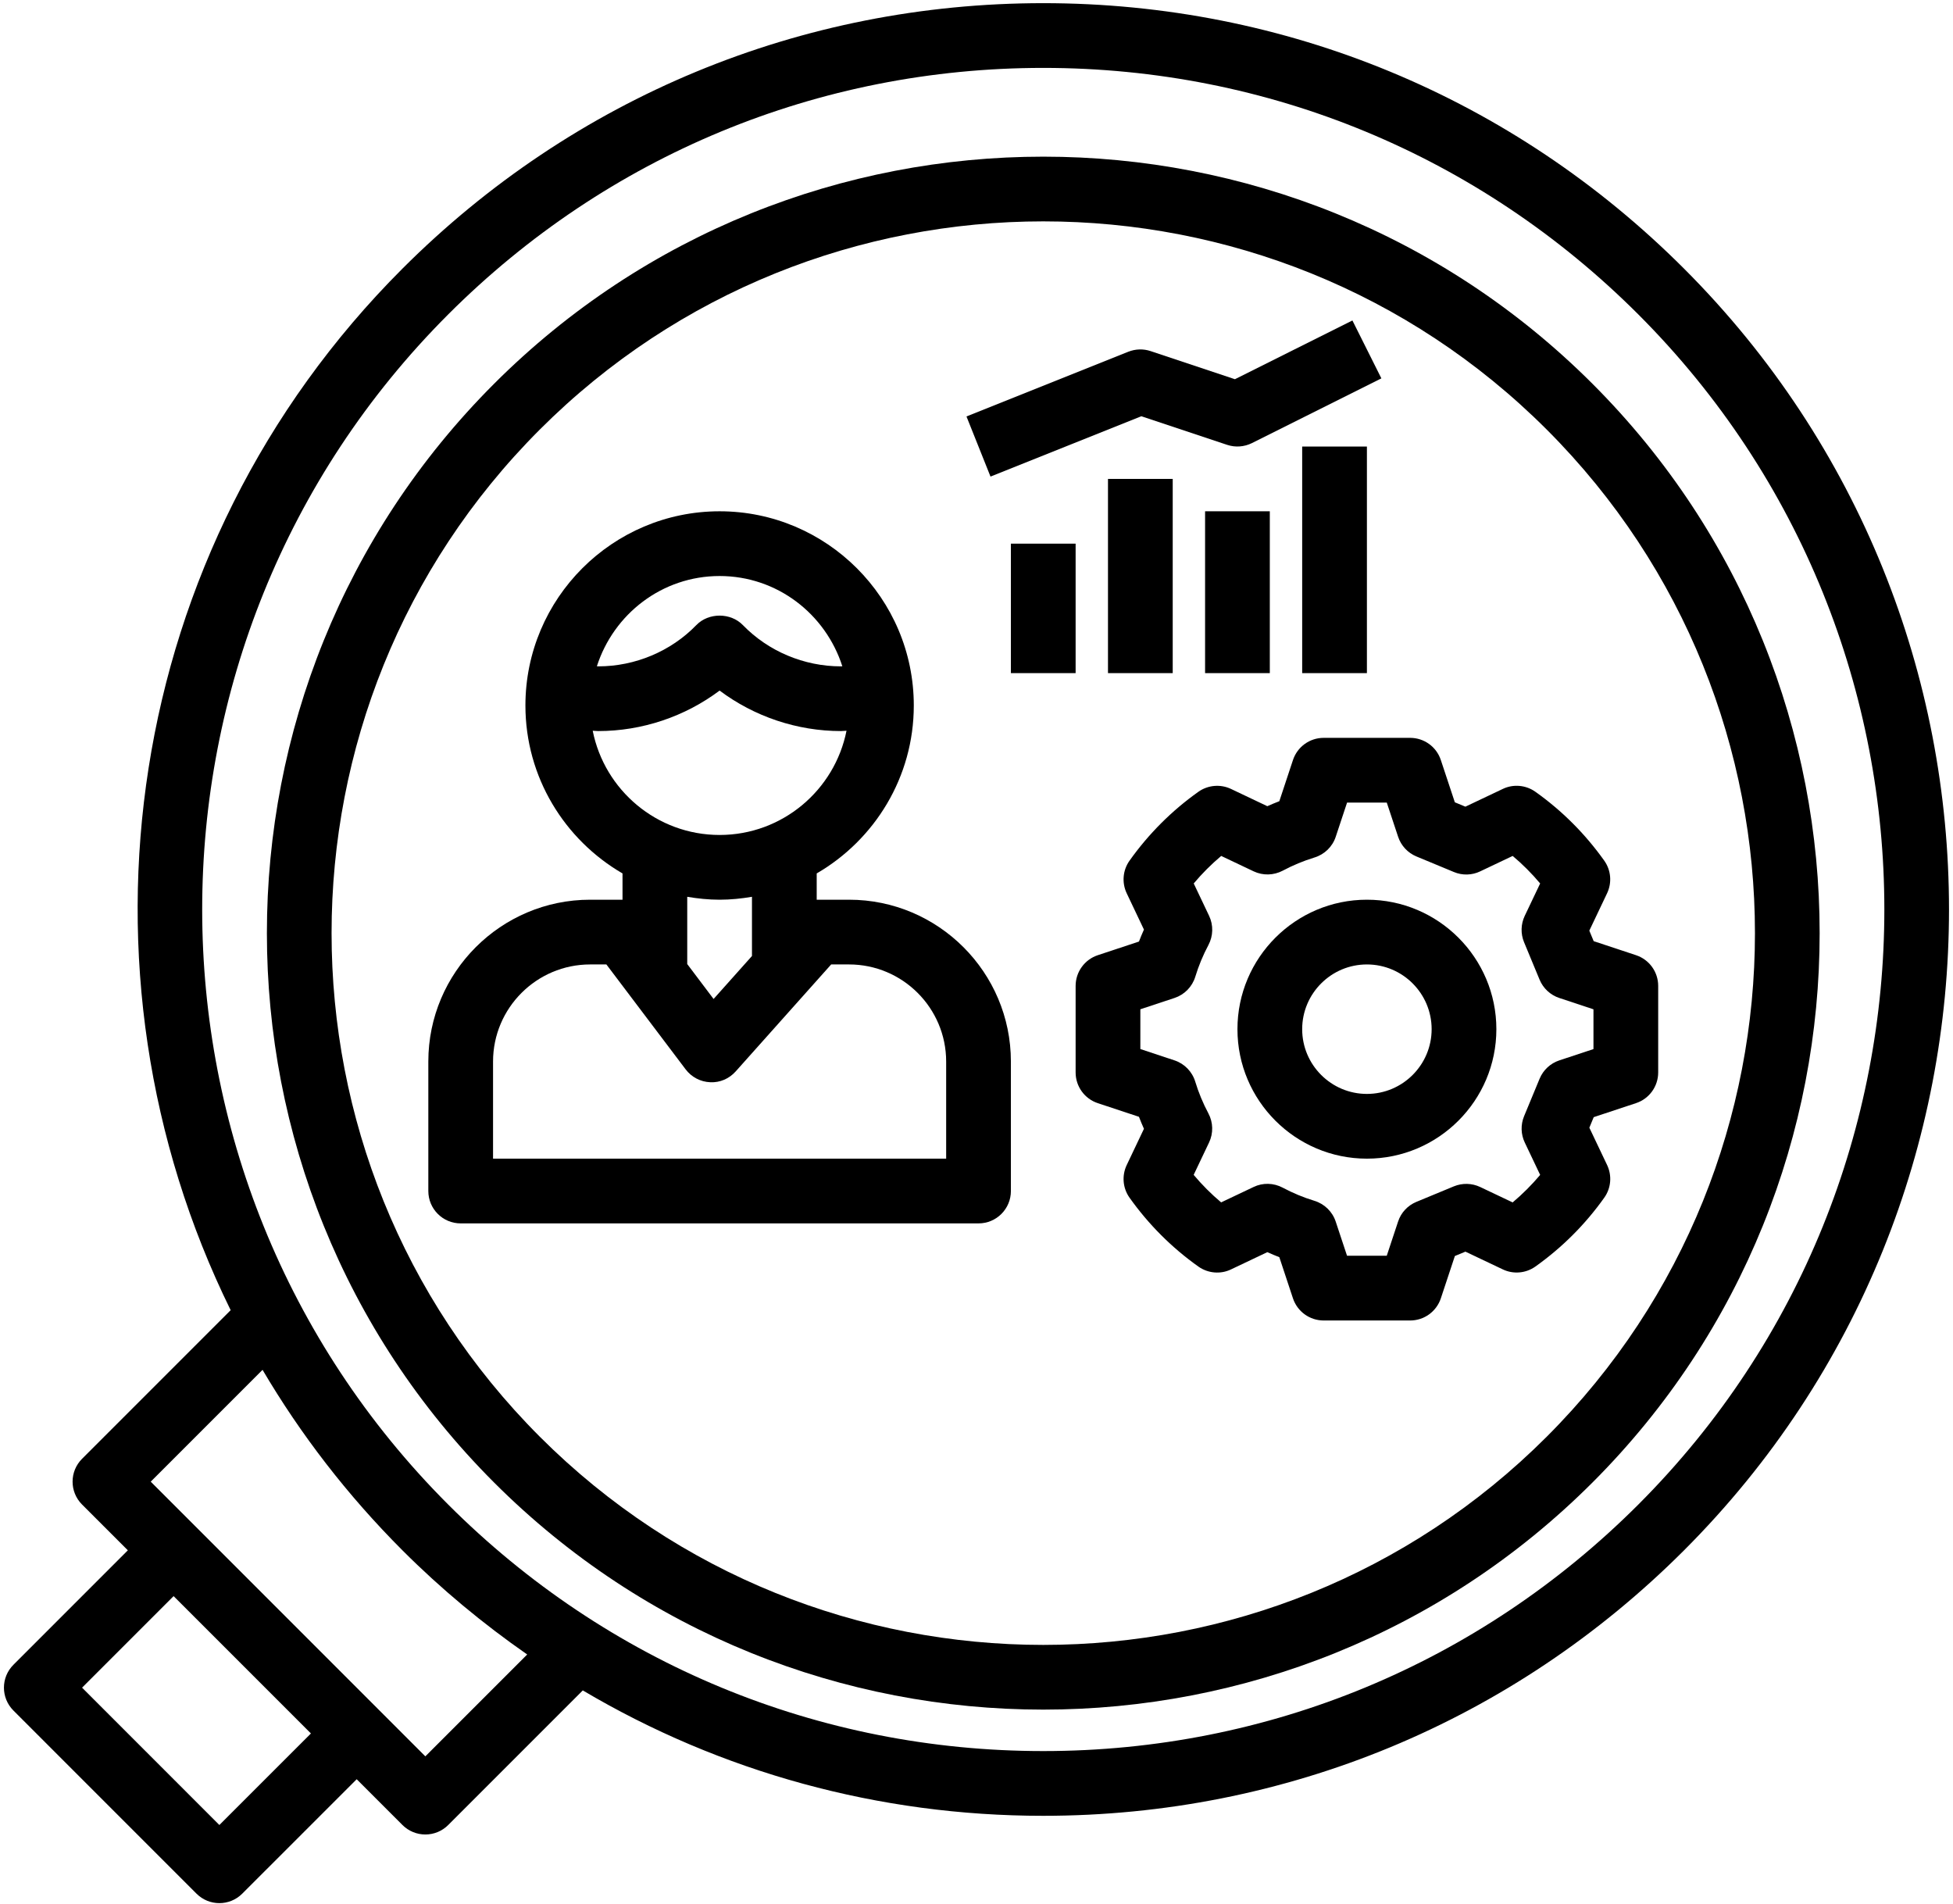 <?xml version="1.0" encoding="UTF-8"?>
<!DOCTYPE svg PUBLIC "-//W3C//DTD SVG 1.1//EN" "http://www.w3.org/Graphics/SVG/1.1/DTD/svg11.dtd">
<!-- Creator: CorelDRAW 2019 (64-Bit) -->
<svg xmlns="http://www.w3.org/2000/svg" xml:space="preserve" width="198mm" height="193mm" version="1.1" style="shape-rendering:geometricPrecision; text-rendering:geometricPrecision; image-rendering:optimizeQuality; fill-rule:evenodd; clip-rule:evenodd"
viewBox="0 0 198000 193000"
 xmlns:xlink="http://www.w3.org/1999/xlink"
 xmlns:xodm="http://www.corel.com/coreldraw/odm/2003">
 <defs>
  <style type="text/css">
   <![CDATA[
    .fil0 {fill:black;fill-rule:nonzero}
   ]]>
  </style>
 </defs>
 <g id="Vrstva_x0020_1">
  <g id="_2823839338672">
   <path class="fil0" d="M102486.8 120735.4l0 -13125c0,-9046.4 -7359.8,-16406.3 -16406.3,-16406.3l-3281.3 0.1 0 -2664.4c5873.4,-3409.2 9843.8,-9755.2 9843.8,-17023.1 0,-10857.7 -8829.8,-19687.5 -19687.5,-19687.5 -10857.7,0 -19687.5,8829.8 -19687.5,19687.5 0,7268 3970.3,13613.9 9843.8,17023.1l-0.1 2664.4 -3281.2 0c-9046.4,0 -16406.3,7359.8 -16406.3,16406.3l0 13125c0,1811.3 1466.7,3281.3 3281.3,3281.3l52500 -0.1c1814.5,0 3281.3,-1470 3281.3,-3281.3zm-42397.1 -46659.3c190.3,6.6 370.8,32.8 561.1,32.8 4449.4,0 8793.8,-1470 12304.7,-4104.8 3510.9,2634.8 7855.3,4104.8 12304.7,4104.8 190.3,0 374.1,-29.5 561.1,-32.8 -1194.4,6014.5 -6503.5,10565.6 -12865.8,10565.6 -6362.3,0 -11671.4,-4551.1 -12865.8,-10565.6zm12865.8 -15684.4c5843.9,0 10746.1,3862 12442.5,9148.1 -45.9,0 -91.9,9.8 -137.8,9.8 -3743.9,0 -7369.7,-1525.8 -9948.8,-4186.9 -1237,-1276.4 -3474.8,-1276.4 -4711.9,0 -2579.1,2661.1 -6208.1,4186.9 -9948.8,4186.9 -45.9,0 -91.9,-6.6 -137.8,-9.8 1696.5,-5286.1 6598.7,-9148.1 12442.6,-9148.1zm0 32812.5c1118.9,0 2211.6,-114.8 3281.3,-295.3l0 6001.4 -3891.6 4357.5 -2671 -3540.5 0 -6818.4c1069.7,180.5 2162.4,295.3 3281.3,295.3zm22968.7 26250l-45937.5 0 0 -9843.8c0,-5427.2 4416.6,-9843.8 9843.8,-9843.8l1647.2 0.1 8039.1 10641.1c593.9,780.9 1502.8,1260 2483.9,1299.4 994.2,52.5 1926.1,-360.9 2582.3,-1092.7l9683 -10847.8 1814.5 0c5427.2,0 9843.8,4416.6 9843.8,9843.8l-0.1 9843.7z"/>
   <path class="fil0" d="M131082.8 77048.9l-1381.4 4170.5c-410.2,157.5 -817,328.1 -1217.3,505.3l-3681.6 -1748.9c-1063.1,-505.3 -2336.3,-400.3 -3307.5,288.8 -2703.8,1919.5 -5049.8,4268.9 -6975.9,6975.9 -692.3,968 -800.6,2234.5 -292,3310.8l1748.9 3681.6c-183.8,400.3 -347.8,807.2 -505.3,1214.1l-4170.5 1381.4c-1345.3,446.1 -2250.9,1699.5 -2250.9,3117l0 8770.8c0,1414.2 905.6,2670.9 2250.9,3113.9l4170.5 1381.4c157.5,410.2 324.8,813.8 505.3,1217.3l-1748.9 3678.3c-508.6,1076.3 -400.3,2339.5 292,3310.8 1926.1,2707 4272.2,5056.4 6975.9,6975.9 971.3,689.1 2244.4,800.6 3307.5,288.8l3681.6 -1748.9c400.3,180.5 807.2,347.8 1217.3,508.6l1381.4 4170.5c446.3,1342 1696.5,2247.7 3114,2247.7l8767.5 0c1417.5,0 2667.7,-905.6 3113.9,-2250.9l1420.8 -4285.3 1069.7 -443 3786.6 1798.1c1069.7,511.9 2342.8,400.3 3307.5,-288.8 2707,-1922.8 5056.4,-4272.2 6979.2,-6975.9 692.3,-968 800.6,-2234.5 292,-3310.8l-1801.4 -3786.6 443 -1069.7 4288.6 -1420.8c1341.9,-442.9 2247.6,-1696.4 2247.6,-3113.9l0 -8770.8c0,-1414.2 -905.6,-2670.9 -2250.9,-3113.9l-4288.6 -1420.8 -443 -1066.4 1801.4 -3789.8c508.6,-1076.3 400.3,-2342.8 -292,-3310.8 -1926.1,-2707 -4272.2,-5056.4 -6975.9,-6975.9 -968,-689.1 -2244.4,-800.6 -3307.5,-288.8l-3789.8 1798.1 -1069.7 -443 -1420.8 -4285.3c-443.1,-1341.9 -1693.2,-2247.6 -3110.7,-2247.6l-8767.5 0c-1417.5,0 -2667.7,905.7 -3114,2251zm4337.9 7773.3l1148.4 -3461.8 4026.1 0 1148.4 3461.7c298.6,902.3 977.8,1634.1 1857.2,1998.3l3803 1578.3c853.1,357.7 1830.9,334.7 2664.4,-68.9l3291.1 -1561.9c1007.3,846.6 1935.9,1778.4 2785.8,2789.1l-1565.2 3287.8c-397,840 -423.3,1808 -68.9,2664.4l1575 3799.7c364.2,879.4 1095.9,1558.6 1998.3,1857.2l3465 1148.4 0 4032.7 -3461.7 1145.2c-902.3,298.6 -1634.1,977.8 -1998.3,1857.2l-1575 3803c-354.4,856.4 -331.4,1824.4 68.9,2664.4l1561.9 3284.5c-849.8,1007.3 -1781.7,1939.2 -2789.1,2789.1l-3291.1 -1562c-840,-397 -1804.7,-420 -2664.4,-68.9l-3803 1575c-882.7,364.2 -1561.9,1092.7 -1857.2,1998.3l-1148.4 3465 -4026.1 0 -1148.4 -3461.7c-334.7,-1013.9 -1141.9,-1798.1 -2162.3,-2109.8 -1095.9,-331.4 -2175.5,-780.9 -3212.3,-1332.2 -922,-488.9 -2014.7,-518.4 -2949.8,-68.9l-3291.1 1561.9c-1007.3,-846.6 -1935.9,-1778.4 -2785.8,-2789.1l1561.9 -3284.5c446.3,-938.4 420,-2031.1 -68.9,-2949.8 -551.3,-1036.9 -1000.8,-2119.7 -1332.2,-3215.6 -311.7,-1020.5 -1095.9,-1824.4 -2109.8,-2159.1l-3455.3 -1145.3 0 -4032.7 3461.7 -1145.2c1013.9,-334.7 1798.1,-1138.6 2109.8,-2159.1 334.7,-1095.9 780.9,-2178.8 1332.2,-3212.3 485.6,-918.8 511.9,-2011.4 68.9,-2949.8l-1561.9 -3287.8c849.8,-1010.6 1778.4,-1939.2 2785.8,-2789.1l3291.1 1561.9c935.2,443 2027.8,416.7 2949.8,-68.9 1027,-548 2113.1,-997.5 3215.6,-1335.5 1017.3,-308.4 1824.5,-1092.6 2155.9,-2103.2z"/>
   <path class="fil0" d="M125455.5 104329.2c0,7238.4 5886.6,13125 13125,13125 7238.4,0 13125,-5886.6 13125,-13125 0,-7238.4 -5886.6,-13125 -13125,-13125 -7238.4,0 -13125,5886.6 -13125,13125zm13125 -6562.5c3619.2,0 6562.5,2943.3 6562.5,6562.5 0,3619.2 -2943.3,6562.5 -6562.5,6562.5 -3619.2,0 -6562.5,-2943.3 -6562.5,-6562.5 0,-3619.2 2943.3,-6562.5 6562.5,-6562.5z"/>
   <path class="fil0" d="M105768 173305.8c20166.6,0 40333.1,-7674.8 55686.1,-23027.8 30702.7,-30702.7 30702.7,-80663 0,-111368.9 -30702.7,-30705.9 -80666.3,-30702.7 -111368.9,0 -30702.6,30702.7 -30702.7,80663 0,111368.9 15349.7,15352.9 35516.2,23027.8 55682.8,23027.8zm-51046.4 -129757.1c14073.3,-14073.3 32556.6,-21108.3 51046.4,-21108.3 18483.3,0 36976.4,7038.3 51046.4,21108.3 28143.3,28146.6 28143.3,73943 0,102089.5 -28143.3,28143.3 -73946.3,28146.6 -102089.5,0 -28143.2,-28146.6 -28146.6,-73942.9 -3.3,-102089.5z"/>
   <path class="fil0" d="M115713.5 42195.4l8701.9 2900.6c833.4,275.6 1722.7,206.7 2506.9,-177.2l13125 -6562.5 -2936.7 -5870.2 -11910.9 5955.5 -8550.9 -2851.4c-738.3,-246.1 -1535.6,-219.8 -2257.5,65.6l-16406.3 6562.5 2434.7 6093.3 15293.8 -6116.2z"/>
   <rect class="fil0" x="102486.8" y="55110.4" width="6562.5" height="13125"/>
   <rect class="fil0" x="112330.6" y="48547.9" width="6562.5" height="19687.5"/>
   <rect class="fil0" x="122174.3" y="51829.1" width="6562.5" height="16406.3"/>
   <rect class="fil0" x="132018" y="45266.7" width="6562.5" height="22968.8"/>
   <path class="fil0" d="M19920.7 191961.5c639.8,639.9 1479.8,961.5 2319.8,961.5 840,0 1680,-321.6 2319.8,-961.4l11602.5 -11599.2 4639.7 4639.7c616.9,616.9 1447,961.4 2319.8,961.4 872.8,0 1706.3,-344.5 2319.8,-961.4l13643.4 -13643.4c13991.3,8281.9 29993.9,12711.6 46679.1,12711.6 24540.5,0 47614.2,-9558.3 64965.5,-26909.5 35821.4,-35821.4 35821.4,-94109.5 0,-129930.9 -17347.9,-17354.8 -40421.6,-26909.8 -64962.1,-26909.8 -24540.5,0 -47614.2,9555 -64965.5,26909.5 -28517.3,28514.1 -34305.4,71262.3 -17416.8,105584.1l-15064.2 15064.2c-1283,1283 -1283,3356.7 0,4639.7l4639.6 4639.7 -11599.2 11602.5c-1283,1283 -1283,3356.7 0,4639.7l18558.8 18562zm25521.5 -160092.1c16114.2,-16114.3 37537.5,-24986.8 60325.8,-24986.8 22788.3,0 44211.6,8872.5 60325.8,24986.7 33262,33265.3 33262,87386.3 0,120651.6 -16114.2,16111 -37537.5,24986.7 -60325.8,24986.7 -22788.3,0 -44211.6,-8875.8 -60325.8,-24986.7 -33258.7,-33265.3 -33258.7,-87389.5 0,-120651.5zm-18824.5 106991.7c3852.2,6536.3 8580.5,12691.9 14184.8,18299.5 3934.2,3934.2 8173.6,7445.2 12645.9,10555.8l-10326.1 10326.1 -27841.4 -27844.7 11336.8 -11336.7zm-9016.9 22939.2l13922.3 13922.3 -9282.7 9279.4 -13919.1 -13922.3 9279.5 -9279.4z"/>
  </g>
 </g>
</svg>

